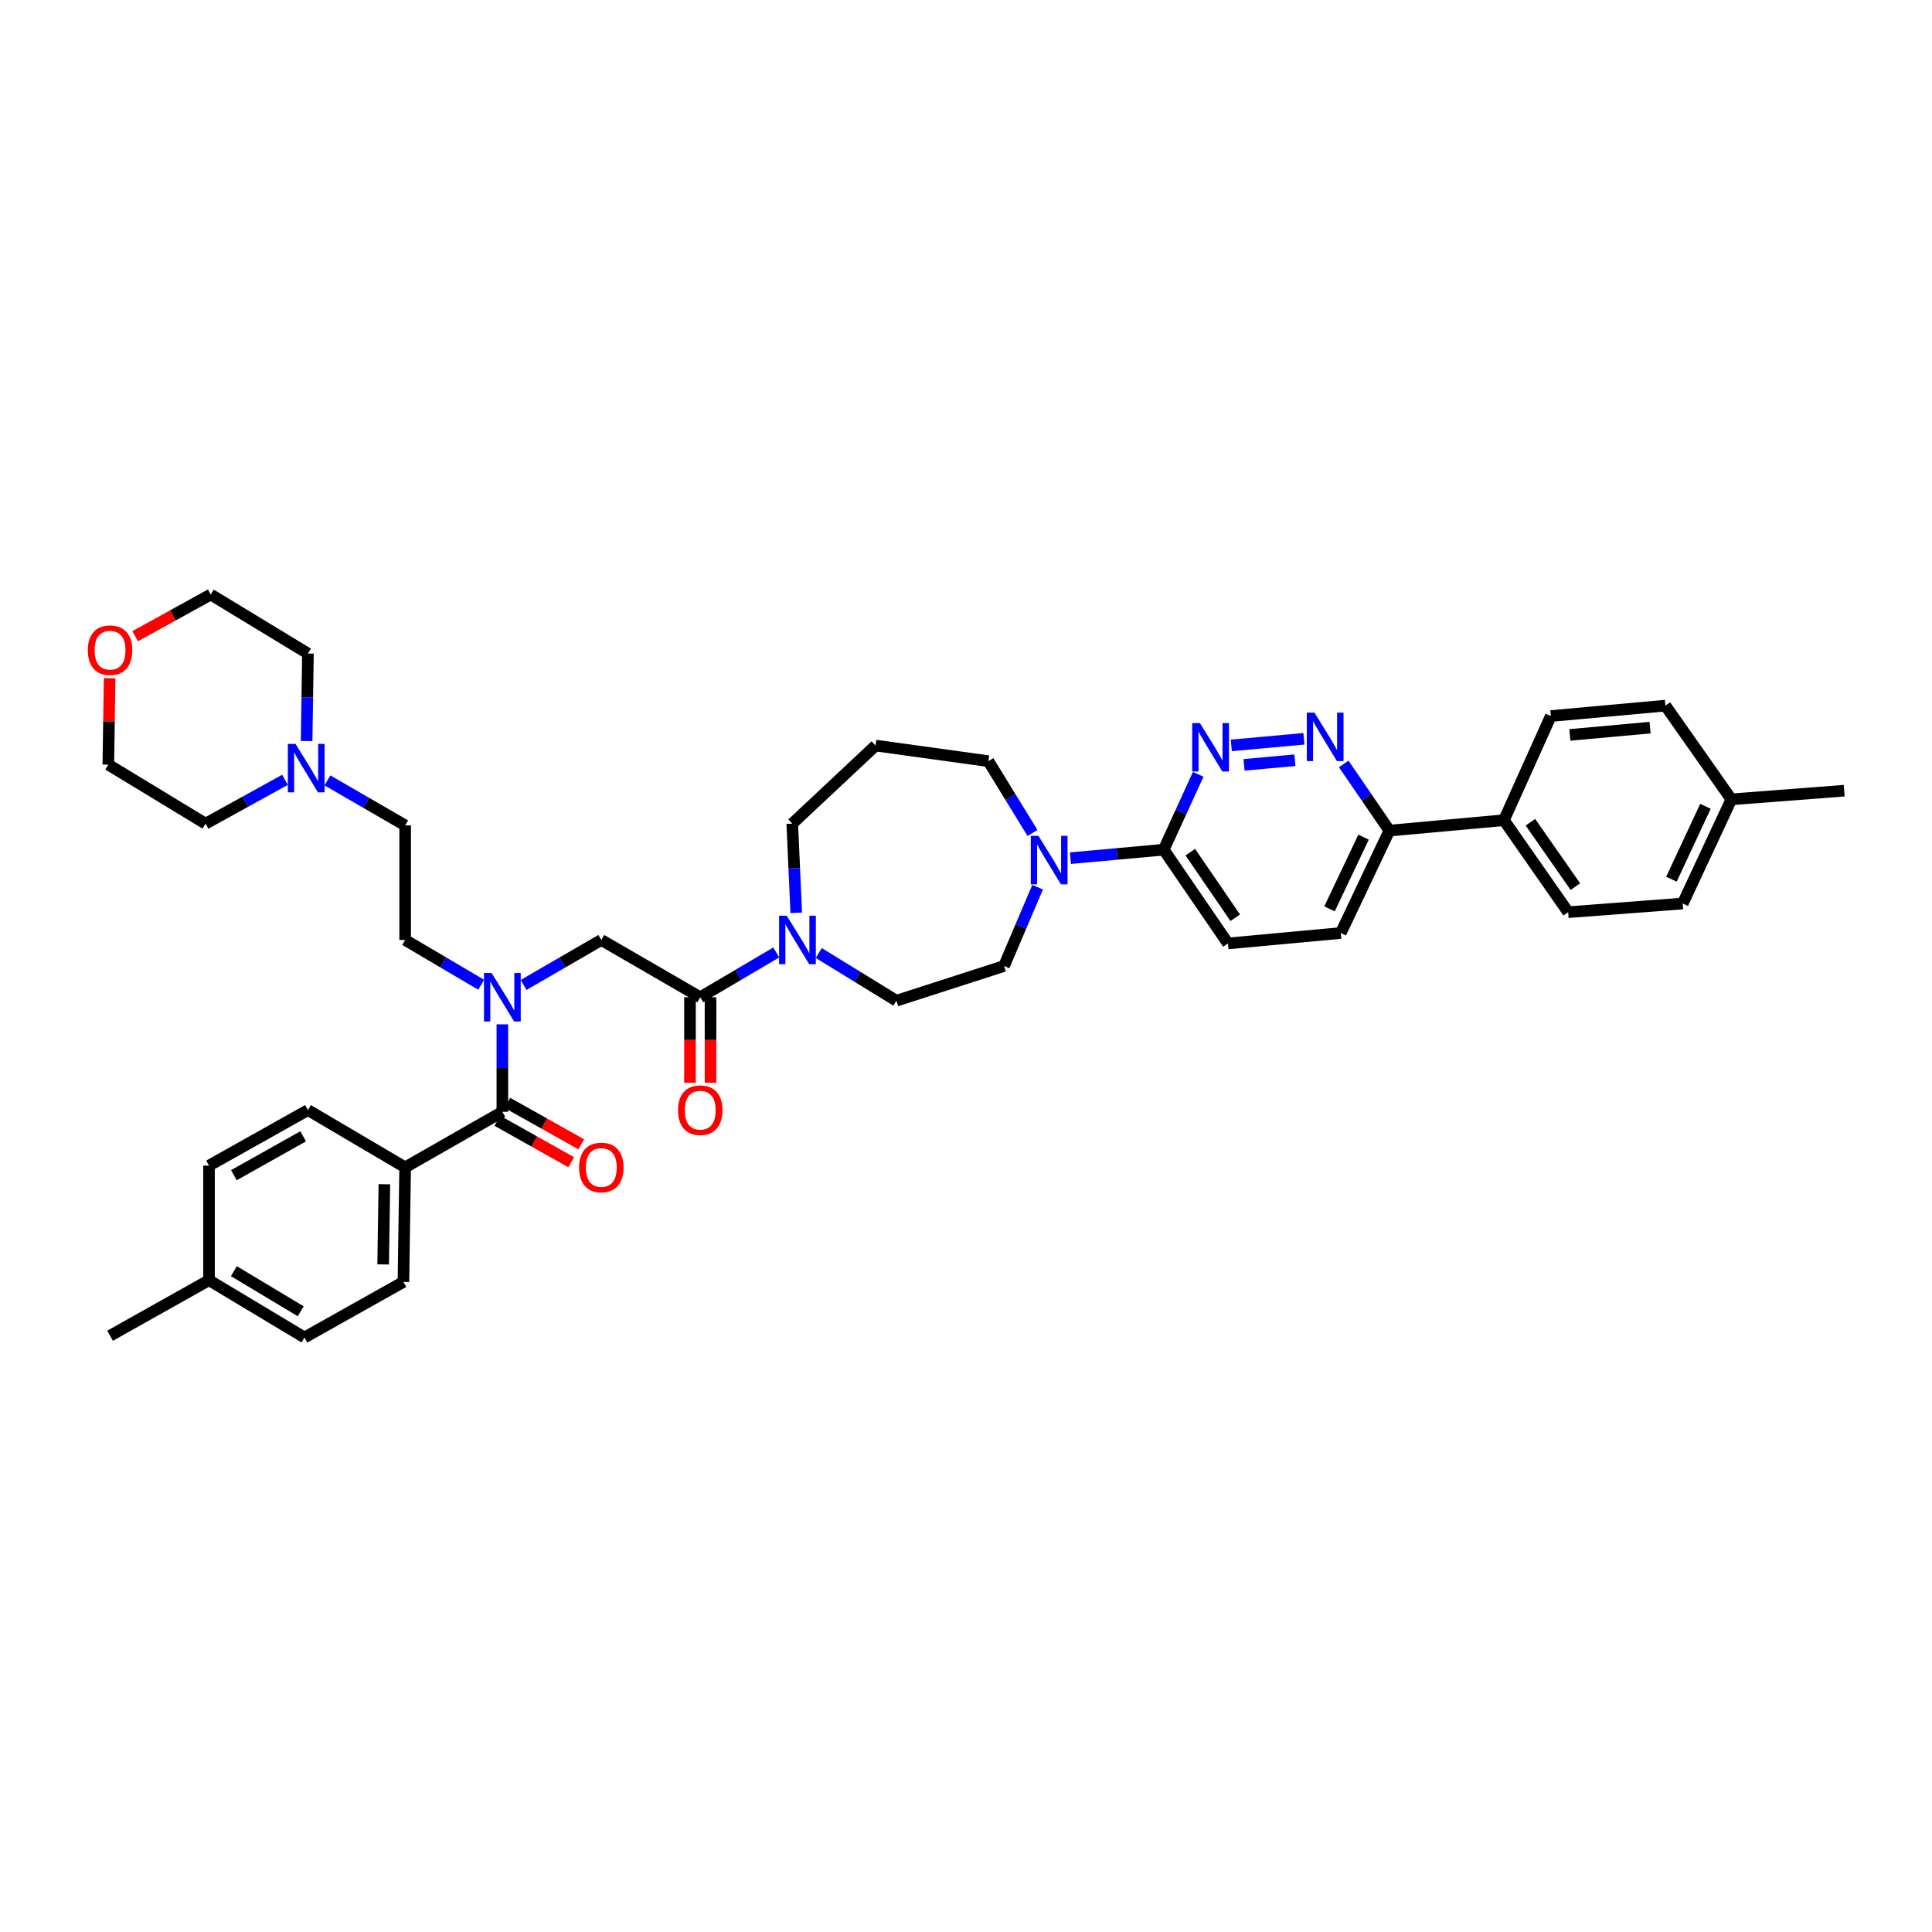 <?xml version='1.0' encoding='iso-8859-1'?>
<svg version='1.1' baseProfile='full'
              xmlns='http://www.w3.org/2000/svg'
                      xmlns:rdkit='http://www.rdkit.org/xml'
                      xmlns:xlink='http://www.w3.org/1999/xlink'
                  xml:space='preserve'
width='1000px' height='1000px' viewBox='0 0 1000 1000'>
<!-- END OF HEADER -->
<rect style='opacity:1.0;fill:#FFFFFF;stroke:none' width='1000' height='1000' x='0' y='0'> </rect>
<path class='bond-0' d='M 209.71,604.223 L 208.807,663.524' style='fill:none;fill-rule:evenodd;stroke:#000000;stroke-width:6px;stroke-linecap:butt;stroke-linejoin:miter;stroke-opacity:1' />
<path class='bond-0' d='M 198.951,612.956 L 198.318,654.467' style='fill:none;fill-rule:evenodd;stroke:#000000;stroke-width:6px;stroke-linecap:butt;stroke-linejoin:miter;stroke-opacity:1' />
<path class='bond-1' d='M 209.71,604.223 L 159.393,574.572' style='fill:none;fill-rule:evenodd;stroke:#000000;stroke-width:6px;stroke-linecap:butt;stroke-linejoin:miter;stroke-opacity:1' />
<path class='bond-2' d='M 209.71,604.223 L 260.021,575.469' style='fill:none;fill-rule:evenodd;stroke:#000000;stroke-width:6px;stroke-linecap:butt;stroke-linejoin:miter;stroke-opacity:1' />
<path class='bond-3' d='M 271.01,509.812 L 291.123,498.168' style='fill:none;fill-rule:evenodd;stroke:#0000FF;stroke-width:6px;stroke-linecap:butt;stroke-linejoin:miter;stroke-opacity:1' />
<path class='bond-3' d='M 291.123,498.168 L 311.235,486.524' style='fill:none;fill-rule:evenodd;stroke:#000000;stroke-width:6px;stroke-linecap:butt;stroke-linejoin:miter;stroke-opacity:1' />
<path class='bond-4' d='M 260.021,530.194 L 260.021,552.832' style='fill:none;fill-rule:evenodd;stroke:#0000FF;stroke-width:6px;stroke-linecap:butt;stroke-linejoin:miter;stroke-opacity:1' />
<path class='bond-4' d='M 260.021,552.832 L 260.021,575.469' style='fill:none;fill-rule:evenodd;stroke:#000000;stroke-width:6px;stroke-linecap:butt;stroke-linejoin:miter;stroke-opacity:1' />
<path class='bond-5' d='M 249.052,509.709 L 229.381,498.116' style='fill:none;fill-rule:evenodd;stroke:#0000FF;stroke-width:6px;stroke-linecap:butt;stroke-linejoin:miter;stroke-opacity:1' />
<path class='bond-5' d='M 229.381,498.116 L 209.71,486.524' style='fill:none;fill-rule:evenodd;stroke:#000000;stroke-width:6px;stroke-linecap:butt;stroke-linejoin:miter;stroke-opacity:1' />
<path class='bond-6' d='M 257.42,580.102 L 276.538,590.835' style='fill:none;fill-rule:evenodd;stroke:#000000;stroke-width:6px;stroke-linecap:butt;stroke-linejoin:miter;stroke-opacity:1' />
<path class='bond-6' d='M 276.538,590.835 L 295.655,601.568' style='fill:none;fill-rule:evenodd;stroke:#FF0000;stroke-width:6px;stroke-linecap:butt;stroke-linejoin:miter;stroke-opacity:1' />
<path class='bond-6' d='M 262.622,570.837 L 281.739,581.57' style='fill:none;fill-rule:evenodd;stroke:#000000;stroke-width:6px;stroke-linecap:butt;stroke-linejoin:miter;stroke-opacity:1' />
<path class='bond-6' d='M 281.739,581.57 L 300.857,592.303' style='fill:none;fill-rule:evenodd;stroke:#FF0000;stroke-width:6px;stroke-linecap:butt;stroke-linejoin:miter;stroke-opacity:1' />
<path class='bond-7' d='M 208.807,663.524 L 157.599,692.277' style='fill:none;fill-rule:evenodd;stroke:#000000;stroke-width:6px;stroke-linecap:butt;stroke-linejoin:miter;stroke-opacity:1' />
<path class='bond-8' d='M 159.393,574.572 L 108.179,603.325' style='fill:none;fill-rule:evenodd;stroke:#000000;stroke-width:6px;stroke-linecap:butt;stroke-linejoin:miter;stroke-opacity:1' />
<path class='bond-8' d='M 156.913,588.15 L 121.063,608.277' style='fill:none;fill-rule:evenodd;stroke:#000000;stroke-width:6px;stroke-linecap:butt;stroke-linejoin:miter;stroke-opacity:1' />
<path class='bond-9' d='M 169.485,403.934 L 189.598,415.578' style='fill:none;fill-rule:evenodd;stroke:#0000FF;stroke-width:6px;stroke-linecap:butt;stroke-linejoin:miter;stroke-opacity:1' />
<path class='bond-9' d='M 189.598,415.578 L 209.71,427.222' style='fill:none;fill-rule:evenodd;stroke:#000000;stroke-width:6px;stroke-linecap:butt;stroke-linejoin:miter;stroke-opacity:1' />
<path class='bond-10' d='M 147.499,403.64 L 126.942,414.983' style='fill:none;fill-rule:evenodd;stroke:#0000FF;stroke-width:6px;stroke-linecap:butt;stroke-linejoin:miter;stroke-opacity:1' />
<path class='bond-10' d='M 126.942,414.983 L 106.385,426.325' style='fill:none;fill-rule:evenodd;stroke:#000000;stroke-width:6px;stroke-linecap:butt;stroke-linejoin:miter;stroke-opacity:1' />
<path class='bond-11' d='M 158.708,383.551 L 159.051,360.914' style='fill:none;fill-rule:evenodd;stroke:#0000FF;stroke-width:6px;stroke-linecap:butt;stroke-linejoin:miter;stroke-opacity:1' />
<path class='bond-11' d='M 159.051,360.914 L 159.393,338.277' style='fill:none;fill-rule:evenodd;stroke:#000000;stroke-width:6px;stroke-linecap:butt;stroke-linejoin:miter;stroke-opacity:1' />
<path class='bond-12' d='M 357.137,516.174 L 357.137,538.303' style='fill:none;fill-rule:evenodd;stroke:#000000;stroke-width:6px;stroke-linecap:butt;stroke-linejoin:miter;stroke-opacity:1' />
<path class='bond-12' d='M 357.137,538.303 L 357.137,560.433' style='fill:none;fill-rule:evenodd;stroke:#FF0000;stroke-width:6px;stroke-linecap:butt;stroke-linejoin:miter;stroke-opacity:1' />
<path class='bond-12' d='M 367.762,516.174 L 367.762,538.303' style='fill:none;fill-rule:evenodd;stroke:#000000;stroke-width:6px;stroke-linecap:butt;stroke-linejoin:miter;stroke-opacity:1' />
<path class='bond-12' d='M 367.762,538.303 L 367.762,560.433' style='fill:none;fill-rule:evenodd;stroke:#FF0000;stroke-width:6px;stroke-linecap:butt;stroke-linejoin:miter;stroke-opacity:1' />
<path class='bond-13' d='M 362.449,516.174 L 311.235,486.524' style='fill:none;fill-rule:evenodd;stroke:#000000;stroke-width:6px;stroke-linecap:butt;stroke-linejoin:miter;stroke-opacity:1' />
<path class='bond-14' d='M 362.449,516.174 L 382.123,504.581' style='fill:none;fill-rule:evenodd;stroke:#000000;stroke-width:6px;stroke-linecap:butt;stroke-linejoin:miter;stroke-opacity:1' />
<path class='bond-14' d='M 382.123,504.581 L 401.796,492.988' style='fill:none;fill-rule:evenodd;stroke:#0000FF;stroke-width:6px;stroke-linecap:butt;stroke-linejoin:miter;stroke-opacity:1' />
<path class='bond-15' d='M 69.964,329.304 L 89.52,318.513' style='fill:none;fill-rule:evenodd;stroke:#FF0000;stroke-width:6px;stroke-linecap:butt;stroke-linejoin:miter;stroke-opacity:1' />
<path class='bond-15' d='M 89.52,318.513 L 109.077,307.723' style='fill:none;fill-rule:evenodd;stroke:#000000;stroke-width:6px;stroke-linecap:butt;stroke-linejoin:miter;stroke-opacity:1' />
<path class='bond-16' d='M 56.745,351.028 L 56.407,373.403' style='fill:none;fill-rule:evenodd;stroke:#FF0000;stroke-width:6px;stroke-linecap:butt;stroke-linejoin:miter;stroke-opacity:1' />
<path class='bond-16' d='M 56.407,373.403 L 56.068,395.777' style='fill:none;fill-rule:evenodd;stroke:#000000;stroke-width:6px;stroke-linecap:butt;stroke-linejoin:miter;stroke-opacity:1' />
<path class='bond-17' d='M 423.778,493.286 L 443.876,505.627' style='fill:none;fill-rule:evenodd;stroke:#0000FF;stroke-width:6px;stroke-linecap:butt;stroke-linejoin:miter;stroke-opacity:1' />
<path class='bond-17' d='M 443.876,505.627 L 463.974,517.969' style='fill:none;fill-rule:evenodd;stroke:#000000;stroke-width:6px;stroke-linecap:butt;stroke-linejoin:miter;stroke-opacity:1' />
<path class='bond-18' d='M 412.137,472.479 L 411.103,449.402' style='fill:none;fill-rule:evenodd;stroke:#0000FF;stroke-width:6px;stroke-linecap:butt;stroke-linejoin:miter;stroke-opacity:1' />
<path class='bond-18' d='M 411.103,449.402 L 410.068,426.325' style='fill:none;fill-rule:evenodd;stroke:#000000;stroke-width:6px;stroke-linecap:butt;stroke-linejoin:miter;stroke-opacity:1' />
<path class='bond-19' d='M 693.989,482.929 L 719.141,429.92' style='fill:none;fill-rule:evenodd;stroke:#000000;stroke-width:6px;stroke-linecap:butt;stroke-linejoin:miter;stroke-opacity:1' />
<path class='bond-19' d='M 688.162,470.422 L 705.769,433.316' style='fill:none;fill-rule:evenodd;stroke:#000000;stroke-width:6px;stroke-linecap:butt;stroke-linejoin:miter;stroke-opacity:1' />
<path class='bond-20' d='M 693.989,482.929 L 635.585,488.318' style='fill:none;fill-rule:evenodd;stroke:#000000;stroke-width:6px;stroke-linecap:butt;stroke-linejoin:miter;stroke-opacity:1' />
<path class='bond-21' d='M 719.141,429.92 L 707.32,412.666' style='fill:none;fill-rule:evenodd;stroke:#000000;stroke-width:6px;stroke-linecap:butt;stroke-linejoin:miter;stroke-opacity:1' />
<path class='bond-21' d='M 707.32,412.666 L 695.499,395.412' style='fill:none;fill-rule:evenodd;stroke:#0000FF;stroke-width:6px;stroke-linecap:butt;stroke-linejoin:miter;stroke-opacity:1' />
<path class='bond-22' d='M 719.141,429.92 L 778.443,424.531' style='fill:none;fill-rule:evenodd;stroke:#000000;stroke-width:6px;stroke-linecap:butt;stroke-linejoin:miter;stroke-opacity:1' />
<path class='bond-23' d='M 674.904,382.403 L 637.323,385.819' style='fill:none;fill-rule:evenodd;stroke:#0000FF;stroke-width:6px;stroke-linecap:butt;stroke-linejoin:miter;stroke-opacity:1' />
<path class='bond-23' d='M 670.228,393.497 L 643.922,395.888' style='fill:none;fill-rule:evenodd;stroke:#0000FF;stroke-width:6px;stroke-linecap:butt;stroke-linejoin:miter;stroke-opacity:1' />
<path class='bond-24' d='M 620.195,400.788 L 611.267,420.295' style='fill:none;fill-rule:evenodd;stroke:#0000FF;stroke-width:6px;stroke-linecap:butt;stroke-linejoin:miter;stroke-opacity:1' />
<path class='bond-24' d='M 611.267,420.295 L 602.34,439.802' style='fill:none;fill-rule:evenodd;stroke:#000000;stroke-width:6px;stroke-linecap:butt;stroke-linejoin:miter;stroke-opacity:1' />
<path class='bond-25' d='M 602.34,439.802 L 635.585,488.318' style='fill:none;fill-rule:evenodd;stroke:#000000;stroke-width:6px;stroke-linecap:butt;stroke-linejoin:miter;stroke-opacity:1' />
<path class='bond-25' d='M 616.091,441.073 L 639.363,475.034' style='fill:none;fill-rule:evenodd;stroke:#000000;stroke-width:6px;stroke-linecap:butt;stroke-linejoin:miter;stroke-opacity:1' />
<path class='bond-26' d='M 602.34,439.802 L 578.191,441.997' style='fill:none;fill-rule:evenodd;stroke:#000000;stroke-width:6px;stroke-linecap:butt;stroke-linejoin:miter;stroke-opacity:1' />
<path class='bond-26' d='M 578.191,441.997 L 554.043,444.191' style='fill:none;fill-rule:evenodd;stroke:#0000FF;stroke-width:6px;stroke-linecap:butt;stroke-linejoin:miter;stroke-opacity:1' />
<path class='bond-27' d='M 537.065,459.218 L 528.373,479.609' style='fill:none;fill-rule:evenodd;stroke:#0000FF;stroke-width:6px;stroke-linecap:butt;stroke-linejoin:miter;stroke-opacity:1' />
<path class='bond-27' d='M 528.373,479.609 L 519.68,500' style='fill:none;fill-rule:evenodd;stroke:#000000;stroke-width:6px;stroke-linecap:butt;stroke-linejoin:miter;stroke-opacity:1' />
<path class='bond-28' d='M 534.422,431.151 L 523.008,412.564' style='fill:none;fill-rule:evenodd;stroke:#0000FF;stroke-width:6px;stroke-linecap:butt;stroke-linejoin:miter;stroke-opacity:1' />
<path class='bond-28' d='M 523.008,412.564 L 511.593,393.977' style='fill:none;fill-rule:evenodd;stroke:#000000;stroke-width:6px;stroke-linecap:butt;stroke-linejoin:miter;stroke-opacity:1' />
<path class='bond-29' d='M 511.593,393.977 L 453.195,385.896' style='fill:none;fill-rule:evenodd;stroke:#000000;stroke-width:6px;stroke-linecap:butt;stroke-linejoin:miter;stroke-opacity:1' />
<path class='bond-30' d='M 519.68,500 L 463.974,517.969' style='fill:none;fill-rule:evenodd;stroke:#000000;stroke-width:6px;stroke-linecap:butt;stroke-linejoin:miter;stroke-opacity:1' />
<path class='bond-31' d='M 870.989,467.658 L 896.142,413.746' style='fill:none;fill-rule:evenodd;stroke:#000000;stroke-width:6px;stroke-linecap:butt;stroke-linejoin:miter;stroke-opacity:1' />
<path class='bond-31' d='M 865.133,455.079 L 882.74,417.34' style='fill:none;fill-rule:evenodd;stroke:#000000;stroke-width:6px;stroke-linecap:butt;stroke-linejoin:miter;stroke-opacity:1' />
<path class='bond-32' d='M 870.989,467.658 L 811.688,472.15' style='fill:none;fill-rule:evenodd;stroke:#000000;stroke-width:6px;stroke-linecap:butt;stroke-linejoin:miter;stroke-opacity:1' />
<path class='bond-33' d='M 896.142,413.746 L 862.005,365.23' style='fill:none;fill-rule:evenodd;stroke:#000000;stroke-width:6px;stroke-linecap:butt;stroke-linejoin:miter;stroke-opacity:1' />
<path class='bond-34' d='M 896.142,413.746 L 954.545,409.254' style='fill:none;fill-rule:evenodd;stroke:#000000;stroke-width:6px;stroke-linecap:butt;stroke-linejoin:miter;stroke-opacity:1' />
<path class='bond-35' d='M 862.005,365.23 L 802.704,370.619' style='fill:none;fill-rule:evenodd;stroke:#000000;stroke-width:6px;stroke-linecap:butt;stroke-linejoin:miter;stroke-opacity:1' />
<path class='bond-35' d='M 854.071,376.62 L 812.561,380.392' style='fill:none;fill-rule:evenodd;stroke:#000000;stroke-width:6px;stroke-linecap:butt;stroke-linejoin:miter;stroke-opacity:1' />
<path class='bond-36' d='M 802.704,370.619 L 778.443,424.531' style='fill:none;fill-rule:evenodd;stroke:#000000;stroke-width:6px;stroke-linecap:butt;stroke-linejoin:miter;stroke-opacity:1' />
<path class='bond-37' d='M 778.443,424.531 L 811.688,472.15' style='fill:none;fill-rule:evenodd;stroke:#000000;stroke-width:6px;stroke-linecap:butt;stroke-linejoin:miter;stroke-opacity:1' />
<path class='bond-37' d='M 792.141,425.591 L 815.413,458.925' style='fill:none;fill-rule:evenodd;stroke:#000000;stroke-width:6px;stroke-linecap:butt;stroke-linejoin:miter;stroke-opacity:1' />
<path class='bond-38' d='M 453.195,385.896 L 410.068,426.325' style='fill:none;fill-rule:evenodd;stroke:#000000;stroke-width:6px;stroke-linecap:butt;stroke-linejoin:miter;stroke-opacity:1' />
<path class='bond-39' d='M 209.71,427.222 L 209.71,486.524' style='fill:none;fill-rule:evenodd;stroke:#000000;stroke-width:6px;stroke-linecap:butt;stroke-linejoin:miter;stroke-opacity:1' />
<path class='bond-40' d='M 106.385,426.325 L 56.068,395.777' style='fill:none;fill-rule:evenodd;stroke:#000000;stroke-width:6px;stroke-linecap:butt;stroke-linejoin:miter;stroke-opacity:1' />
<path class='bond-41' d='M 159.393,338.277 L 109.077,307.723' style='fill:none;fill-rule:evenodd;stroke:#000000;stroke-width:6px;stroke-linecap:butt;stroke-linejoin:miter;stroke-opacity:1' />
<path class='bond-42' d='M 108.179,603.325 L 108.179,662.626' style='fill:none;fill-rule:evenodd;stroke:#000000;stroke-width:6px;stroke-linecap:butt;stroke-linejoin:miter;stroke-opacity:1' />
<path class='bond-43' d='M 157.599,692.277 L 108.179,662.626' style='fill:none;fill-rule:evenodd;stroke:#000000;stroke-width:6px;stroke-linecap:butt;stroke-linejoin:miter;stroke-opacity:1' />
<path class='bond-43' d='M 155.653,678.718 L 121.059,657.963' style='fill:none;fill-rule:evenodd;stroke:#000000;stroke-width:6px;stroke-linecap:butt;stroke-linejoin:miter;stroke-opacity:1' />
<path class='bond-44' d='M 108.179,662.626 L 56.965,691.374' style='fill:none;fill-rule:evenodd;stroke:#000000;stroke-width:6px;stroke-linecap:butt;stroke-linejoin:miter;stroke-opacity:1' />
<path  class='atom-1' d='M 254.478 503.636
L 262.695 516.918
Q 263.51 518.228, 264.82 520.601
Q 266.131 522.974, 266.202 523.116
L 266.202 503.636
L 269.531 503.636
L 269.531 528.712
L 266.095 528.712
L 257.276 514.191
Q 256.249 512.491, 255.151 510.543
Q 254.089 508.595, 253.77 507.993
L 253.77 528.712
L 250.511 528.712
L 250.511 503.636
L 254.478 503.636
' fill='#0000FF'/>
<path  class='atom-3' d='M 299.724 604.293
Q 299.724 598.272, 302.7 594.908
Q 305.675 591.543, 311.235 591.543
Q 316.796 591.543, 319.771 594.908
Q 322.746 598.272, 322.746 604.293
Q 322.746 610.385, 319.735 613.856
Q 316.725 617.292, 311.235 617.292
Q 305.71 617.292, 302.7 613.856
Q 299.724 610.421, 299.724 604.293
M 311.235 614.458
Q 315.06 614.458, 317.115 611.908
Q 319.204 609.323, 319.204 604.293
Q 319.204 599.37, 317.115 596.891
Q 315.06 594.376, 311.235 594.376
Q 307.41 594.376, 305.32 596.856
Q 303.266 599.335, 303.266 604.293
Q 303.266 609.358, 305.32 611.908
Q 307.41 614.458, 311.235 614.458
' fill='#FF0000'/>
<path  class='atom-6' d='M 152.953 385.034
L 161.17 398.316
Q 161.985 399.626, 163.295 401.999
Q 164.606 404.372, 164.677 404.514
L 164.677 385.034
L 168.006 385.034
L 168.006 410.11
L 164.57 410.11
L 155.751 395.588
Q 154.724 393.888, 153.626 391.94
Q 152.564 389.992, 152.245 389.39
L 152.245 410.11
L 148.987 410.11
L 148.987 385.034
L 152.953 385.034
' fill='#0000FF'/>
<path  class='atom-8' d='M 350.939 574.643
Q 350.939 568.622, 353.914 565.257
Q 356.889 561.893, 362.449 561.893
Q 368.01 561.893, 370.985 565.257
Q 373.96 568.622, 373.96 574.643
Q 373.96 580.735, 370.95 584.206
Q 367.939 587.641, 362.449 587.641
Q 356.924 587.641, 353.914 584.206
Q 350.939 580.77, 350.939 574.643
M 362.449 584.808
Q 366.274 584.808, 368.329 582.258
Q 370.418 579.672, 370.418 574.643
Q 370.418 569.72, 368.329 567.241
Q 366.274 564.726, 362.449 564.726
Q 358.624 564.726, 356.535 567.205
Q 354.48 569.684, 354.48 574.643
Q 354.48 579.708, 356.535 582.258
Q 358.624 584.808, 362.449 584.808
' fill='#FF0000'/>
<path  class='atom-10' d='M 45.455 336.547
Q 45.455 330.526, 48.43 327.161
Q 51.405 323.797, 56.965 323.797
Q 62.526 323.797, 65.501 327.161
Q 68.476 330.526, 68.476 336.547
Q 68.476 342.639, 65.466 346.11
Q 62.455 349.545, 56.965 349.545
Q 51.44 349.545, 48.43 346.11
Q 45.455 342.674, 45.455 336.547
M 56.965 346.712
Q 60.79 346.712, 62.845 344.162
Q 64.934 341.576, 64.934 336.547
Q 64.934 331.624, 62.845 329.145
Q 60.79 326.63, 56.965 326.63
Q 53.14 326.63, 51.05 329.109
Q 48.996 331.589, 48.996 336.547
Q 48.996 341.612, 51.05 344.162
Q 53.14 346.712, 56.965 346.712
' fill='#FF0000'/>
<path  class='atom-11' d='M 407.223 473.986
L 415.44 487.267
Q 416.255 488.578, 417.565 490.951
Q 418.876 493.324, 418.946 493.465
L 418.946 473.986
L 422.276 473.986
L 422.276 499.061
L 418.84 499.061
L 410.021 484.54
Q 408.994 482.84, 407.896 480.892
Q 406.834 478.944, 406.515 478.342
L 406.515 499.061
L 403.256 499.061
L 403.256 473.986
L 407.223 473.986
' fill='#0000FF'/>
<path  class='atom-14' d='M 680.359 368.866
L 688.576 382.147
Q 689.39 383.458, 690.701 385.831
Q 692.011 388.204, 692.082 388.346
L 692.082 368.866
L 695.412 368.866
L 695.412 393.942
L 691.976 393.942
L 683.157 379.42
Q 682.13 377.72, 681.032 375.772
Q 679.969 373.824, 679.651 373.222
L 679.651 393.942
L 676.392 393.942
L 676.392 368.866
L 680.359 368.866
' fill='#0000FF'/>
<path  class='atom-15' d='M 621.058 374.255
L 629.275 387.537
Q 630.089 388.847, 631.4 391.22
Q 632.71 393.593, 632.781 393.735
L 632.781 374.255
L 636.11 374.255
L 636.11 399.331
L 632.675 399.331
L 623.856 384.81
Q 622.829 383.11, 621.731 381.162
Q 620.668 379.214, 620.35 378.612
L 620.35 399.331
L 617.091 399.331
L 617.091 374.255
L 621.058 374.255
' fill='#0000FF'/>
<path  class='atom-18' d='M 537.501 432.653
L 545.718 445.935
Q 546.533 447.245, 547.843 449.618
Q 549.154 451.991, 549.225 452.133
L 549.225 432.653
L 552.554 432.653
L 552.554 457.729
L 549.119 457.729
L 540.299 443.208
Q 539.272 441.508, 538.174 439.56
Q 537.112 437.612, 536.793 437.01
L 536.793 457.729
L 533.535 457.729
L 533.535 432.653
L 537.501 432.653
' fill='#0000FF'/>
</svg>
